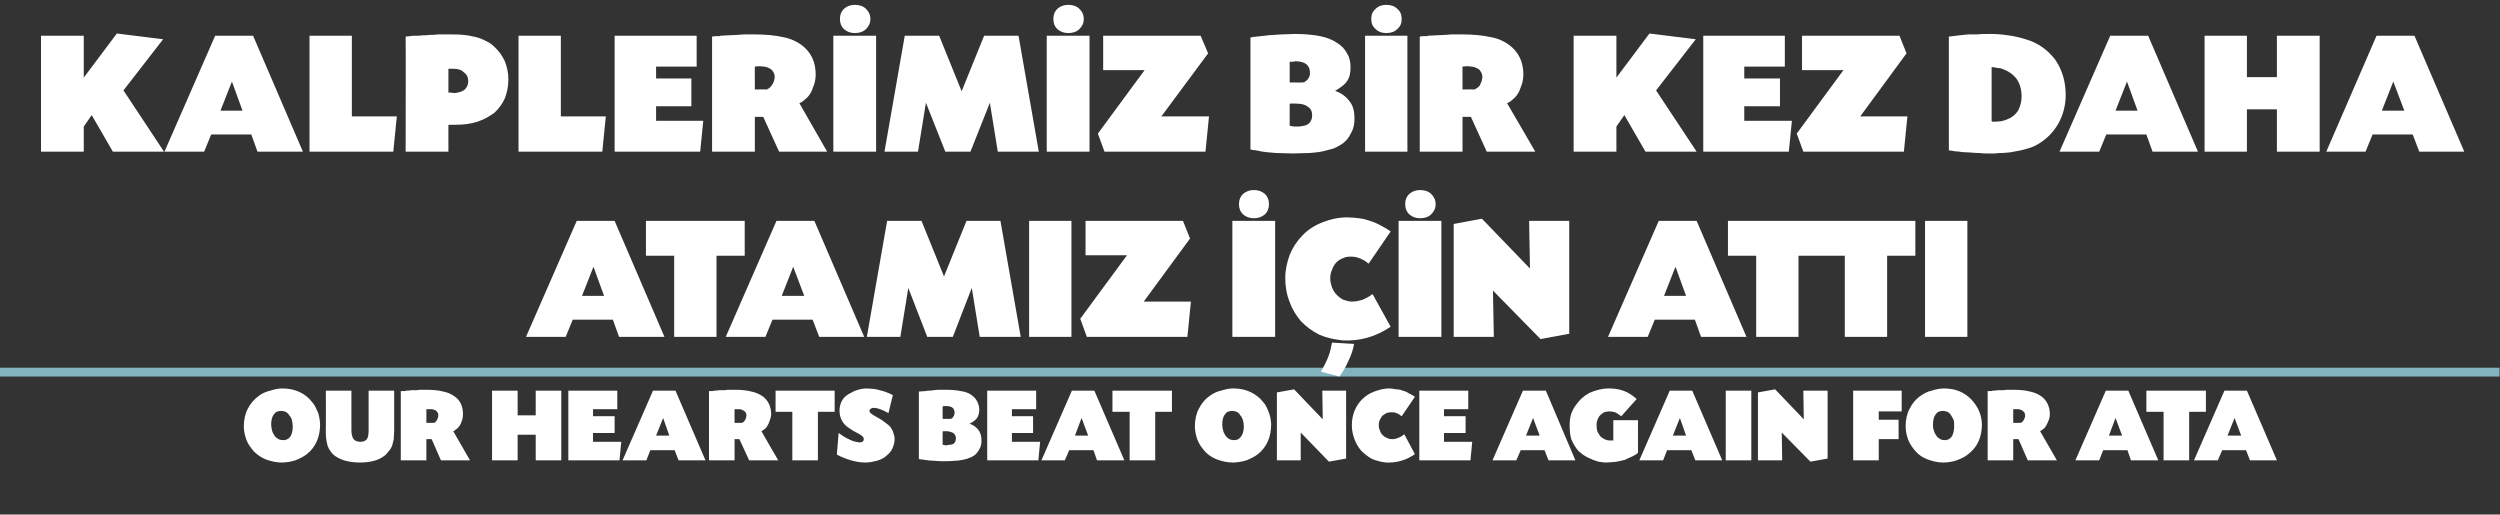 <?xml version="1.0" standalone="no"?><!DOCTYPE svg PUBLIC "-//W3C//DTD SVG 1.1//EN" "http://www.w3.org/Graphics/SVG/1.1/DTD/svg11.dtd"><svg xmlns="http://www.w3.org/2000/svg" version="1.1" width="567px" height="116.7px" viewBox="0 -3 567 116.7" style="top:-3px"><rect x="0" y="-3" width="567" height="116.7" fill="#333333" stroke="none"/>  <desc>KALPLERİMİZ BİR KEZ DAHA ATAMIZ İÇİN ATTI OUR HEARTS BEAT ONCE AGAIN FOR ATA</desc>  <defs/>  <g class="svg-textframe-paragraphrules">    <line class="svg-paragraph-ruleabove" y1="81.4" y2="81.4" x1="0" x2="566.9" stroke="#81b4be" stroke-width="2"/>  </g>  <g id="Polygon170202">    <path d="M 64 85.1 C 66.5 85.1 68.6 85.9 70.2 87.5 C 70.5 87.9 70.9 88.3 71.2 88.7 C 71.5 89.2 71.7 89.6 71.9 90.1 C 72.2 90.6 72.3 91.1 72.4 91.6 C 72.5 92.2 72.6 92.7 72.6 93.2 C 72.6 96.1 71.6 98.4 69.6 100 C 68.8 100.6 68 101 67 101.4 C 66 101.7 65 101.9 63.9 101.9 C 62.6 101.9 61.4 101.6 60.3 101.2 C 59.3 100.8 58.4 100.2 57.6 99.4 C 56.9 98.6 56.3 97.8 55.9 96.8 C 55.5 95.7 55.3 94.7 55.3 93.7 C 55.3 92.2 55.6 90.8 56.2 89.7 C 56.8 88.5 57.7 87.5 58.8 86.7 C 59.5 86.2 60.4 85.8 61.3 85.6 C 62.2 85.3 63.1 85.1 64 85.1 Z M 63.8 90.2 C 63 90.2 62.5 90.4 62.1 91 C 61.7 91.5 61.5 92.3 61.5 93.3 C 61.5 93.8 61.6 94.2 61.7 94.6 C 61.8 95.1 62 95.4 62.2 95.7 C 62.4 96.1 62.7 96.3 63 96.5 C 63.3 96.7 63.7 96.8 64 96.8 C 64.8 96.9 65.4 96.6 65.8 96.1 C 66.2 95.5 66.4 94.7 66.4 93.7 C 66.4 93.2 66.3 92.7 66.2 92.3 C 66.1 91.8 65.9 91.5 65.6 91.2 C 65.4 90.8 65.1 90.6 64.8 90.4 C 64.5 90.3 64.2 90.2 63.8 90.2 Z M 79.7 94.6 C 79.7 95.5 79.9 96.2 80.2 96.6 C 80.5 97 81.1 97.2 81.8 97.2 C 82.4 97.2 82.9 97 83.2 96.6 C 83.5 96.2 83.6 95.5 83.6 94.6 C 83.61 94.6 83.6 85.6 83.6 85.6 L 89.4 85.6 C 89.4 85.6 89.39 94.58 89.4 94.6 C 89.4 95.3 89.3 96 89.3 96.6 C 89.2 97.2 89 97.7 88.9 98.2 C 88.7 98.6 88.4 99.1 88.1 99.4 C 87.8 99.8 87.5 100.2 87 100.5 C 85.8 101.4 84 101.9 81.6 101.9 C 80.2 101.9 79 101.7 78 101.4 C 77.1 101.1 76.3 100.7 75.6 100.1 C 75 99.5 74.6 98.9 74.3 98.1 C 74.1 97.3 73.9 96.4 73.9 95.2 C 73.94 95.2 73.9 85.6 73.9 85.6 L 79.7 85.6 C 79.7 85.6 79.72 94.6 79.7 94.6 Z M 91.3 85.7 C 91.4 85.7 91.5 85.7 91.6 85.7 C 91.7 85.7 91.8 85.7 91.8 85.7 C 91.9 85.7 92 85.6 92.1 85.6 C 92.4 85.6 92.8 85.6 93.3 85.5 C 93.7 85.5 94.1 85.5 94.5 85.5 C 94.9 85.4 95.3 85.4 95.7 85.4 C 96 85.4 96.3 85.4 96.5 85.4 C 98.1 85.4 99.4 85.5 100.5 85.8 C 101.6 86 102.4 86.4 103.1 86.9 C 104.4 87.8 105 89.2 105 90.9 C 105 91.5 104.9 92.1 104.7 92.6 C 104.5 93.2 104.2 93.7 103.8 94.1 C 103.7 94.2 103.5 94.3 103.4 94.4 C 103.3 94.5 103.1 94.7 102.8 94.8 C 102.81 94.8 106.6 101.4 106.6 101.4 L 100 101.4 L 97.9 96.6 L 96.7 96.6 L 96.7 101.4 L 90.9 101.4 L 90.9 85.7 C 90.9 85.7 91.31 85.68 91.3 85.7 Z M 96.7 92.9 C 96.7 92.9 98.22 92.9 98.2 92.9 C 98.4 92.9 98.5 92.9 98.7 92.8 C 98.8 92.7 98.9 92.5 99 92.4 C 99.2 92.2 99.2 92 99.3 91.8 C 99.4 91.6 99.4 91.4 99.4 91.2 C 99.4 91 99.4 90.7 99.2 90.5 C 99.1 90.3 98.9 90.1 98.6 90 C 98.4 89.9 98.1 89.8 97.9 89.8 C 97.6 89.8 97.2 89.8 96.7 89.8 C 96.71 89.78 96.7 92.9 96.7 92.9 Z M 121.5 91.2 L 121.5 85.6 L 127.3 85.6 L 127.3 101.4 L 121.5 101.4 L 121.5 95.6 L 117.4 95.6 L 117.4 101.4 L 111.6 101.4 L 111.6 85.6 L 117.4 85.6 L 117.4 91.2 L 121.5 91.2 Z M 134.5 91.4 L 139.4 91.4 L 139.4 95.2 L 134.5 95.2 L 134.5 97.2 L 140.9 97.2 L 140.5 101.4 L 128.9 101.4 L 128.9 85.6 L 140 85.6 L 140 89.8 L 134.5 89.8 L 134.5 91.4 Z M 153 99.1 L 147.5 99.1 L 146.6 101.4 L 141.2 101.4 L 148.1 85.6 L 153.2 85.6 L 160 101.4 L 153.9 101.4 L 153 99.1 Z M 150.4 91.8 L 148.8 95.8 L 151.8 95.8 L 150.4 91.8 Z M 161.2 85.7 C 161.3 85.7 161.4 85.7 161.5 85.7 C 161.5 85.7 161.6 85.7 161.7 85.7 C 161.8 85.7 161.8 85.6 161.9 85.6 C 162.3 85.6 162.7 85.6 163.1 85.5 C 163.6 85.5 164 85.5 164.4 85.5 C 164.8 85.4 165.2 85.4 165.5 85.4 C 165.9 85.4 166.2 85.4 166.4 85.4 C 168 85.4 169.3 85.5 170.4 85.8 C 171.4 86 172.3 86.4 173 86.9 C 174.2 87.8 174.9 89.2 174.9 90.9 C 174.9 91.5 174.7 92.1 174.5 92.6 C 174.3 93.2 174 93.7 173.7 94.1 C 173.5 94.2 173.4 94.3 173.3 94.4 C 173.1 94.5 172.9 94.7 172.7 94.8 C 172.67 94.8 176.5 101.4 176.5 101.4 L 169.9 101.4 L 167.7 96.6 L 166.6 96.6 L 166.6 101.4 L 160.8 101.4 L 160.8 85.7 C 160.8 85.7 161.17 85.68 161.2 85.7 Z M 166.6 92.9 C 166.6 92.9 168.09 92.9 168.1 92.9 C 168.2 92.9 168.4 92.9 168.5 92.8 C 168.7 92.7 168.8 92.5 168.9 92.4 C 169 92.2 169.1 92 169.2 91.8 C 169.2 91.6 169.3 91.4 169.3 91.2 C 169.3 91 169.2 90.7 169.1 90.5 C 168.9 90.3 168.7 90.1 168.4 90 C 168.2 89.9 168 89.8 167.7 89.8 C 167.5 89.8 167.1 89.8 166.6 89.8 C 166.57 89.78 166.6 92.9 166.6 92.9 Z M 185.5 101.4 L 179.7 101.4 L 179.7 90.4 L 175.9 90.4 L 175.9 85.6 L 189.3 85.6 L 189.3 90.4 L 185.5 90.4 L 185.5 101.4 Z M 201.5 90.7 C 200.1 89.9 199 89.5 198.1 89.5 C 197.9 89.5 197.6 89.6 197.5 89.7 C 197.3 89.8 197.2 90 197.2 90.2 C 197.2 90.4 197.3 90.6 197.6 90.8 C 197.7 90.9 198 91.1 198.5 91.4 C 199.1 91.7 199.7 92.1 200.2 92.4 C 200.7 92.8 201.1 93.1 201.5 93.4 C 201.9 93.7 202.2 94.2 202.5 94.8 C 202.7 95.4 202.9 96 202.9 96.5 C 202.9 97.3 202.7 98 202.4 98.7 C 202.1 99.4 201.6 99.9 201 100.4 C 200.5 100.9 199.8 101.2 198.9 101.5 C 198.1 101.7 197.2 101.9 196.2 101.9 C 195.1 101.9 194.1 101.7 193 101.4 C 192 101.1 190.9 100.7 189.8 100.1 C 189.8 100.1 190.2 95.2 190.2 95.2 C 191 95.8 191.8 96.3 192.5 96.6 C 193.2 97 193.9 97.2 194.7 97.3 C 195 97.4 195.3 97.3 195.6 97.2 C 195.8 97.1 195.9 96.8 195.9 96.6 C 195.9 96.4 195.9 96.3 195.8 96.2 C 195.7 96.1 195.6 95.9 195.4 95.8 C 195.3 95.7 195.2 95.6 195.1 95.6 C 195 95.5 194.9 95.5 194.8 95.4 C 194.85 95.42 193.5 94.7 193.5 94.7 C 193.5 94.7 192.93 94.32 192.9 94.3 C 191.3 93.4 190.4 92 190.4 90.1 C 190.4 89.3 190.6 88.5 191 87.8 C 191.4 87.1 192 86.6 192.8 86.2 C 193.3 85.9 193.9 85.6 194.6 85.4 C 195.3 85.2 195.9 85.1 196.6 85.1 C 197.1 85.1 197.6 85.2 198.1 85.2 C 198.5 85.3 199 85.3 199.5 85.5 C 199.9 85.6 200.4 85.7 200.9 85.9 C 201.4 86.1 201.9 86.3 202.5 86.6 C 202.5 86.6 201.5 90.7 201.5 90.7 Z M 208.4 85.8 C 208.9 85.8 209.4 85.7 209.8 85.7 C 210.2 85.6 210.6 85.6 210.9 85.6 C 211.5 85.5 212.1 85.5 212.7 85.4 C 213.3 85.4 213.9 85.4 214.5 85.4 C 215.8 85.4 217 85.5 217.9 85.7 C 218.8 85.8 219.6 86.1 220.2 86.5 C 220.8 86.9 221.3 87.4 221.6 88 C 221.9 88.6 222.1 89.2 222.1 89.9 C 222.1 90.7 221.9 91.3 221.6 91.8 C 221.2 92.3 220.7 92.7 219.9 93.1 C 220.8 93.4 221.4 93.9 221.9 94.5 C 222.4 95.2 222.6 95.9 222.6 96.9 C 222.6 97.6 222.5 98.3 222.1 98.9 C 221.8 99.5 221.4 100 220.8 100.4 C 220.5 100.6 220.1 100.8 219.7 100.9 C 219.3 101.1 218.8 101.2 218.3 101.3 C 217.8 101.4 217.2 101.5 216.5 101.5 C 215.8 101.6 215.1 101.6 214.2 101.6 C 213.4 101.6 212.7 101.6 211.9 101.5 C 211.2 101.5 210.4 101.4 209.7 101.3 C 209.6 101.3 209.4 101.3 209.2 101.2 C 209 101.2 208.7 101.2 208.4 101.1 C 208.4 101.1 208.4 85.8 208.4 85.8 Z M 213.8 92 C 213.8 92 215.53 91.99 215.5 92 C 215.6 92 215.8 91.9 215.9 91.9 C 216 91.8 216.1 91.7 216.2 91.5 C 216.3 91.4 216.4 91.3 216.4 91.1 C 216.5 90.9 216.5 90.8 216.5 90.6 C 216.5 89.6 215.9 89.1 214.6 89.1 C 214.5 89.1 214.4 89.1 214.2 89.1 C 214.1 89.1 213.9 89.1 213.8 89.2 C 213.76 89.16 213.8 92 213.8 92 Z M 213.8 97.9 C 214 97.9 214.2 97.9 214.4 98 C 214.6 98 214.8 98 215.1 97.9 C 215.6 97.9 215.9 97.8 216.2 97.7 C 216.6 97.4 216.8 97 216.8 96.4 C 216.8 95.9 216.6 95.5 216.2 95.2 C 215.8 95 215.3 94.8 214.6 94.8 C 214.62 94.82 213.8 94.8 213.8 94.8 C 213.8 94.8 213.76 97.87 213.8 97.9 Z M 229.5 91.4 L 234.3 91.4 L 234.3 95.2 L 229.5 95.2 L 229.5 97.2 L 235.9 97.2 L 235.5 101.4 L 223.9 101.4 L 223.9 85.6 L 235 85.6 L 235 89.8 L 229.5 89.8 L 229.5 91.4 Z M 248 99.1 L 242.5 99.1 L 241.5 101.4 L 236.2 101.4 L 243.1 85.6 L 248.2 85.6 L 255 101.4 L 248.8 101.4 L 248 99.1 Z M 245.3 91.8 L 243.8 95.8 L 246.8 95.8 L 245.3 91.8 Z M 262 101.4 L 256.2 101.4 L 256.2 90.4 L 252.3 90.4 L 252.3 85.6 L 265.8 85.6 L 265.8 90.4 L 262 90.4 L 262 101.4 Z M 279.7 85.1 C 282.2 85.1 284.2 85.9 285.9 87.5 C 286.2 87.9 286.6 88.3 286.9 88.7 C 287.2 89.2 287.4 89.6 287.6 90.1 C 287.8 90.6 288 91.1 288.1 91.6 C 288.2 92.2 288.3 92.7 288.3 93.2 C 288.3 96.1 287.3 98.4 285.3 100 C 284.5 100.6 283.7 101 282.7 101.4 C 281.7 101.7 280.6 101.9 279.6 101.9 C 278.3 101.9 277.1 101.6 276 101.2 C 275 100.8 274 100.2 273.3 99.4 C 272.6 98.6 272 97.8 271.6 96.8 C 271.2 95.7 271 94.7 271 93.7 C 271 92.2 271.3 90.8 271.9 89.7 C 272.5 88.5 273.3 87.5 274.5 86.7 C 275.2 86.2 276 85.8 276.9 85.6 C 277.9 85.3 278.8 85.1 279.7 85.1 Z M 279.5 90.2 C 278.7 90.2 278.2 90.4 277.8 91 C 277.4 91.5 277.2 92.3 277.2 93.3 C 277.2 93.8 277.3 94.2 277.4 94.6 C 277.5 95.1 277.7 95.4 277.9 95.7 C 278.1 96.1 278.4 96.3 278.7 96.5 C 279 96.7 279.3 96.8 279.7 96.8 C 280.5 96.9 281 96.6 281.4 96.1 C 281.9 95.5 282.1 94.7 282.1 93.7 C 282.1 93.2 282 92.7 281.9 92.3 C 281.7 91.8 281.6 91.5 281.3 91.2 C 281.1 90.8 280.8 90.6 280.5 90.4 C 280.2 90.3 279.9 90.2 279.5 90.2 Z M 293.5 85.3 L 300 92.1 L 299.9 85.6 L 305.3 85.6 L 305.3 101 L 301.4 101.7 L 295 95.1 L 295 101.4 L 289.6 101.4 L 289.6 86 L 293.5 85.3 Z M 317.9 91.4 C 317.5 91.1 317.1 90.8 316.7 90.7 C 316.4 90.5 316 90.5 315.5 90.5 C 315.1 90.5 314.7 90.6 314.4 90.7 C 314.1 90.9 313.8 91.1 313.5 91.3 C 313.3 91.6 313.1 91.9 312.9 92.3 C 312.8 92.6 312.7 93 312.7 93.5 C 312.7 93.9 312.8 94.3 313 94.7 C 313.1 95.1 313.3 95.4 313.6 95.7 C 313.9 96 314.2 96.2 314.5 96.3 C 314.9 96.5 315.3 96.6 315.7 96.6 C 316.2 96.6 316.7 96.5 317.1 96.3 C 317.5 96.2 318 95.9 318.5 95.5 C 318.5 95.5 320.9 100 320.9 100 C 318.9 101.4 316.7 102 314.4 101.9 C 313.3 101.8 312.2 101.5 311.2 101.1 C 310.3 100.6 309.5 100 308.8 99.3 C 308.1 98.5 307.6 97.7 307.2 96.6 C 306.8 95.6 306.6 94.5 306.6 93.4 C 306.6 92.3 306.8 91.2 307.2 90.2 C 307.6 89.2 308.2 88.3 308.9 87.6 C 309.7 86.8 310.6 86.2 311.7 85.8 C 312.8 85.4 313.9 85.1 315 85.1 C 315.6 85.1 316.1 85.2 316.6 85.3 C 317.2 85.3 317.7 85.4 318.1 85.6 C 318.6 85.7 319.1 85.9 319.5 86.2 C 320 86.4 320.5 86.7 320.9 87 C 320.9 87 317.9 91.4 317.9 91.4 Z M 327.5 91.4 L 332.4 91.4 L 332.4 95.2 L 327.5 95.2 L 327.5 97.2 L 333.9 97.2 L 333.5 101.4 L 321.9 101.4 L 321.9 85.6 L 333 85.6 L 333 89.8 L 327.5 89.8 L 327.5 91.4 Z M 350.3 99.1 L 344.9 99.1 L 343.9 101.4 L 338.5 101.4 L 345.4 85.6 L 350.6 85.6 L 357.3 101.4 L 351.2 101.4 L 350.3 99.1 Z M 347.7 91.8 L 346.1 95.8 L 349.2 95.8 L 347.7 91.8 Z M 367.7 91.4 C 367.2 91 366.7 90.7 366.3 90.5 C 365.9 90.4 365.5 90.3 365 90.3 C 364.6 90.3 364.2 90.4 363.8 90.5 C 363.5 90.7 363.2 90.9 362.9 91.2 C 362.6 91.5 362.4 91.9 362.3 92.3 C 362.1 92.7 362.1 93.1 362.1 93.6 C 362.1 94 362.2 94.5 362.3 94.9 C 362.5 95.2 362.7 95.6 362.9 95.9 C 363.2 96.2 363.5 96.4 363.9 96.6 C 364.3 96.8 364.7 96.9 365.1 96.9 C 365.3 96.9 365.4 96.9 365.5 96.9 C 365.6 96.9 365.7 96.9 365.9 96.9 C 365.89 96.86 365.9 92.3 365.9 92.3 L 371.5 92.3 C 371.5 92.3 371.48 99.74 371.5 99.7 C 371.1 100 370.9 100.2 370.6 100.3 C 370.4 100.4 370.1 100.6 369.8 100.7 C 369.3 100.9 368.9 101.1 368.5 101.3 C 368 101.4 367.6 101.5 367.2 101.6 C 366.7 101.7 366.3 101.8 365.8 101.8 C 365.3 101.8 364.8 101.9 364.2 101.9 C 363.7 101.9 363.1 101.8 362.5 101.7 C 362 101.5 361.4 101.4 360.9 101.1 C 360.3 100.9 359.8 100.6 359.3 100.3 C 358.8 100 358.4 99.6 358 99.3 C 357.3 98.5 356.8 97.6 356.4 96.7 C 356.1 95.8 356 94.7 356 93.4 C 356 92.6 356.1 91.8 356.3 91 C 356.6 90.2 356.9 89.5 357.4 88.9 C 358.2 87.7 359.2 86.8 360.5 86.1 C 361.9 85.5 363.3 85.1 364.9 85.1 C 366.2 85.1 367.4 85.3 368.4 85.7 C 369.4 86.1 370.3 86.7 371.2 87.5 C 371.2 87.5 367.7 91.4 367.7 91.4 Z M 383.6 99.1 L 378.1 99.1 L 377.2 101.4 L 371.8 101.4 L 378.7 85.6 L 383.8 85.6 L 390.6 101.4 L 384.5 101.4 L 383.6 99.1 Z M 381 91.8 L 379.4 95.8 L 382.4 95.8 L 381 91.8 Z M 397.2 101.4 L 391.4 101.4 L 391.4 85.6 L 397.2 85.6 L 397.2 101.4 Z M 402.6 85.3 L 409.1 92.1 L 409 85.6 L 414.5 85.6 L 414.5 101 L 410.6 101.7 L 404.1 95.1 L 404.2 101.4 L 398.7 101.4 L 398.7 86 L 402.6 85.3 Z M 426.1 92.2 L 430.6 92.2 L 430.6 96.6 L 426.1 96.6 L 426.1 101.4 L 420.3 101.4 L 420.3 85.6 L 431.3 85.6 L 431.3 90.3 L 426.1 90.3 L 426.1 92.2 Z M 440.9 85.1 C 443.4 85.1 445.4 85.9 447 87.5 C 447.4 87.9 447.7 88.3 448 88.7 C 448.3 89.2 448.6 89.6 448.8 90.1 C 449 90.6 449.2 91.1 449.3 91.6 C 449.4 92.2 449.5 92.7 449.5 93.2 C 449.5 96.1 448.5 98.4 446.4 100 C 445.7 100.6 444.8 101 443.8 101.4 C 442.9 101.7 441.8 101.9 440.8 101.9 C 439.4 101.9 438.3 101.6 437.2 101.2 C 436.1 100.8 435.2 100.2 434.5 99.4 C 433.8 98.6 433.2 97.8 432.8 96.8 C 432.4 95.7 432.2 94.7 432.2 93.7 C 432.2 92.2 432.5 90.8 433.1 89.7 C 433.7 88.5 434.5 87.5 435.7 86.7 C 436.4 86.2 437.2 85.8 438.1 85.6 C 439 85.3 440 85.1 440.9 85.1 Z M 440.7 90.2 C 439.9 90.2 439.4 90.4 439 91 C 438.6 91.5 438.4 92.3 438.4 93.3 C 438.4 93.8 438.4 94.2 438.6 94.6 C 438.7 95.1 438.9 95.4 439.1 95.7 C 439.3 96.1 439.6 96.3 439.9 96.5 C 440.2 96.7 440.5 96.8 440.9 96.8 C 441.6 96.9 442.2 96.6 442.6 96.1 C 443 95.5 443.2 94.7 443.2 93.7 C 443.2 93.2 443.2 92.7 443.1 92.3 C 442.9 91.8 442.7 91.5 442.5 91.2 C 442.3 90.8 442 90.6 441.7 90.4 C 441.4 90.3 441 90.2 440.7 90.2 Z M 451.2 85.7 C 451.3 85.7 451.4 85.7 451.5 85.7 C 451.6 85.7 451.6 85.7 451.7 85.7 C 451.8 85.7 451.9 85.6 451.9 85.6 C 452.3 85.6 452.7 85.6 453.1 85.5 C 453.6 85.5 454 85.5 454.4 85.5 C 454.8 85.4 455.2 85.4 455.5 85.4 C 455.9 85.4 456.2 85.4 456.4 85.4 C 458 85.4 459.3 85.5 460.4 85.8 C 461.4 86 462.3 86.4 463 86.9 C 464.2 87.8 464.9 89.2 464.9 90.9 C 464.9 91.5 464.8 92.1 464.5 92.6 C 464.3 93.2 464 93.7 463.7 94.1 C 463.5 94.2 463.4 94.3 463.3 94.4 C 463.1 94.5 462.9 94.7 462.7 94.8 C 462.68 94.8 466.5 101.4 466.5 101.4 L 459.9 101.4 L 457.8 96.6 L 456.6 96.6 L 456.6 101.4 L 450.8 101.4 L 450.8 85.7 C 450.8 85.7 451.19 85.68 451.2 85.7 Z M 456.6 92.9 C 456.6 92.9 458.1 92.9 458.1 92.9 C 458.2 92.9 458.4 92.9 458.5 92.8 C 458.7 92.7 458.8 92.5 458.9 92.4 C 459 92.2 459.1 92 459.2 91.8 C 459.3 91.6 459.3 91.4 459.3 91.2 C 459.3 91 459.2 90.7 459.1 90.5 C 458.9 90.3 458.7 90.1 458.5 90 C 458.2 89.9 458 89.8 457.7 89.8 C 457.5 89.8 457.1 89.8 456.6 89.8 C 456.59 89.78 456.6 92.9 456.6 92.9 Z M 482.5 99.1 L 477 99.1 L 476.1 101.4 L 470.7 101.4 L 477.6 85.6 L 482.7 85.6 L 489.5 101.4 L 483.3 101.4 L 482.5 99.1 Z M 479.8 91.8 L 478.3 95.8 L 481.3 95.8 L 479.8 91.8 Z M 496.5 101.4 L 490.7 101.4 L 490.7 90.4 L 486.8 90.4 L 486.8 85.6 L 500.3 85.6 L 500.3 90.4 L 496.5 90.4 L 496.5 101.4 Z M 509.4 99.1 L 504 99.1 L 503 101.4 L 497.6 101.4 L 504.5 85.6 L 509.6 85.6 L 516.4 101.4 L 510.3 101.4 L 509.4 99.1 Z M 506.8 91.8 L 505.2 95.8 L 508.3 95.8 L 506.8 91.8 Z " stroke="none" fill="#fff"/>  </g>  <g id="Polygon170201">    <path d="M 139 69.5 L 129.9 69.5 L 128.3 73.4 L 119.3 73.4 L 130.8 47.1 L 139.4 47.1 L 150.7 73.4 L 140.4 73.4 L 139 69.5 Z M 134.6 57.5 L 132 64.1 L 137 64.1 L 134.6 57.5 Z M 162.5 73.4 L 152.9 73.4 L 152.9 55 L 146.5 55 L 146.5 47.1 L 168.9 47.1 L 168.9 55 L 162.5 55 L 162.5 73.4 Z M 184.3 69.5 L 175.2 69.5 L 173.6 73.4 L 164.6 73.4 L 176.1 47.1 L 184.7 47.1 L 196 73.4 L 185.8 73.4 L 184.3 69.5 Z M 179.9 57.5 L 177.3 64.1 L 182.4 64.1 L 179.9 57.5 Z M 231.5 73.4 L 222.2 73.4 L 220.4 62.3 L 216.1 73.4 L 210.3 73.4 L 206 62.3 L 204.2 73.4 L 196.6 73.4 L 201.2 47.1 L 209 47.1 L 214.1 59.7 L 219.2 47.1 L 226.9 47.1 L 231.5 73.4 Z M 243 73.4 L 233.4 73.4 L 233.4 47.1 L 243 47.1 L 243 73.4 Z M 269.9 51.1 L 259.4 65.4 L 270.1 65.4 L 269.3 73.4 L 246.5 73.4 L 245 69.3 L 255.6 54.9 L 246.2 54.9 L 246.2 47.1 L 268.3 47.1 L 269.9 51.1 Z M 284.4 40.1 C 285.4 40.1 286.2 40.4 286.9 41 C 287.5 41.6 287.8 42.3 287.8 43.3 C 287.8 44.3 287.5 45 286.9 45.6 C 286.2 46.2 285.4 46.5 284.4 46.5 C 283.4 46.5 282.6 46.2 281.9 45.6 C 281.3 45 281 44.3 281 43.3 C 281 42.3 281.3 41.6 281.9 41 C 282.6 40.4 283.4 40.1 284.4 40.1 Z M 289.2 73.4 L 279.5 73.4 L 279.5 47.1 L 289.2 47.1 L 289.2 73.4 Z M 310.4 56.8 C 309.7 56.2 309 55.8 308.4 55.6 C 307.8 55.3 307.1 55.2 306.3 55.2 C 305.7 55.2 305 55.3 304.5 55.6 C 303.9 55.8 303.4 56.2 303 56.6 C 302.6 57.1 302.3 57.6 302.1 58.2 C 301.8 58.8 301.7 59.5 301.7 60.2 C 301.7 60.9 301.9 61.6 302.1 62.2 C 302.4 62.9 302.7 63.4 303.2 63.9 C 303.6 64.3 304.1 64.7 304.7 65 C 305.3 65.2 306 65.4 306.6 65.4 C 307.5 65.4 308.3 65.2 309 65 C 309.7 64.7 310.5 64.3 311.3 63.7 C 311.3 63.7 315.4 71.1 315.4 71.1 C 312 73.4 308.4 74.4 304.5 74.2 C 302.6 74 300.8 73.6 299.2 72.9 C 297.6 72.1 296.3 71.1 295.1 69.9 C 294 68.6 293.1 67.2 292.5 65.5 C 291.8 63.8 291.5 62 291.5 60 C 291.5 58.2 291.9 56.5 292.5 54.8 C 293.2 53.1 294.2 51.6 295.4 50.4 C 296.6 49.1 298.2 48.1 300 47.4 C 301.8 46.7 303.6 46.3 305.5 46.3 C 306.5 46.3 307.4 46.4 308.2 46.5 C 309.1 46.6 309.9 46.8 310.7 47.1 C 311.5 47.3 312.3 47.7 313.1 48.1 C 313.8 48.5 314.6 48.9 315.4 49.5 C 315.4 49.5 310.4 56.8 310.4 56.8 Z M 307.1 75 C 306.9 76.2 306.5 77.5 305.8 78.9 C 305.2 80.3 304.5 81.4 303.8 82.4 C 303.8 82.4 299.6 81.3 299.6 81.3 C 300.3 80 300.9 78.9 301.3 77.8 C 301.7 76.8 301.9 75.7 302.1 74.7 C 302.1 74.7 307.1 75 307.1 75 Z M 322.1 40.1 C 323.1 40.1 324 40.4 324.6 41 C 325.2 41.6 325.6 42.3 325.6 43.3 C 325.6 44.3 325.2 45 324.6 45.6 C 324 46.2 323.1 46.5 322.1 46.5 C 321.1 46.5 320.3 46.2 319.6 45.6 C 319 45 318.7 44.3 318.7 43.3 C 318.7 42.3 319 41.6 319.6 41 C 320.3 40.4 321.1 40.1 322.1 40.1 Z M 326.9 73.4 L 317.2 73.4 L 317.2 47.1 L 326.9 47.1 L 326.9 73.4 Z M 336.1 46.6 L 347 57.9 L 346.8 47.1 L 355.9 47.1 L 355.9 72.7 L 349.4 73.9 L 338.6 62.9 L 338.8 73.4 L 329.7 73.4 L 329.7 47.8 L 336.1 46.6 Z M 384.4 69.5 L 375.3 69.5 L 373.7 73.4 L 364.7 73.4 L 376.2 47.1 L 384.8 47.1 L 396.1 73.4 L 385.8 73.4 L 384.4 69.5 Z M 380 57.5 L 377.4 64.1 L 382.4 64.1 L 380 57.5 Z M 407.9 73.4 L 398.3 73.4 L 398.3 55 L 391.9 55 L 391.9 47.1 L 414.3 47.1 L 414.3 55 L 407.9 55 L 407.9 73.4 Z M 428 73.4 L 418.4 73.4 L 418.4 55 L 412 55 L 412 47.1 L 434.4 47.1 L 434.4 55 L 428 55 L 428 73.4 Z M 446.2 73.4 L 436.6 73.4 L 436.6 47.1 L 446.2 47.1 L 446.2 73.4 Z " stroke="none" fill="#fff"/>  </g>  <g id="Polygon170200">    <path d="M 19 5.1 L 19 14.6 L 26.5 4.6 L 37 5.9 L 28 17.5 L 37.2 31.4 L 25.6 31.4 L 20.8 23.1 L 19 25.7 L 19 31.4 L 9.3 31.4 L 9.3 5.1 L 19 5.1 Z M 57 27.5 L 47.9 27.5 L 46.3 31.4 L 37.3 31.4 L 48.8 5.1 L 57.4 5.1 L 68.7 31.4 L 58.4 31.4 L 57 27.5 Z M 52.6 15.5 L 50 22.1 L 55 22.1 L 52.6 15.5 Z M 79.8 23.4 L 90 23.4 L 89.2 31.4 L 70.2 31.4 L 70.2 5.1 L 79.8 5.1 L 79.8 23.4 Z M 92 5.3 C 92.7 5.2 93.2 5.2 93.7 5.1 C 94.2 5.1 94.6 5.1 95 5.1 C 95.5 5 96 5 96.6 5 C 97.3 4.9 97.9 4.9 98.4 4.9 C 99 4.8 99.5 4.8 100 4.8 C 100.5 4.8 100.9 4.8 101.2 4.8 C 102.6 4.8 103.9 4.8 105 4.9 C 106.1 5 107 5.2 107.9 5.4 C 108.7 5.6 109.5 5.9 110.2 6.3 C 110.9 6.6 111.5 7 112 7.5 C 113.1 8.5 113.9 9.6 114.5 10.9 C 115 12.2 115.3 13.5 115.3 15 C 115.3 16.6 115 18 114.5 19.3 C 113.9 20.6 113.1 21.7 112.1 22.6 C 111 23.4 109.8 24.1 108.3 24.6 C 106.8 25.1 105.1 25.3 103.2 25.3 C 103 25.3 102.8 25.3 102.5 25.3 C 102.3 25.3 102 25.3 101.7 25.3 C 101.69 25.25 101.7 31.4 101.7 31.4 L 92 31.4 C 92 31.4 92.05 5.25 92 5.3 Z M 101.7 18 C 101.9 18 102.1 18 102.3 18 C 102.5 18 102.7 18.1 102.8 18.1 C 103.9 18.1 104.7 17.8 105.3 17.4 C 105.9 16.9 106.2 16.2 106.2 15.4 C 106.2 14.6 105.9 13.9 105.2 13.4 C 104.6 12.8 103.8 12.6 102.9 12.6 C 102.89 12.57 101.7 12.6 101.7 12.6 C 101.7 12.6 101.69 18.01 101.7 18 Z M 127.2 23.4 L 137.4 23.4 L 136.6 31.4 L 117.6 31.4 L 117.6 5.1 L 127.2 5.1 L 127.2 23.4 Z M 148.8 14.8 L 156.8 14.8 L 156.8 21.1 L 148.8 21.1 L 148.8 24.4 L 159.5 24.4 L 158.8 31.4 L 139.4 31.4 L 139.4 5.1 L 158 5.1 L 158 12.1 L 148.8 12.1 L 148.8 14.8 Z M 162.2 5.2 C 162.4 5.2 162.5 5.2 162.6 5.2 C 162.8 5.2 162.9 5.2 163 5.2 C 163.2 5.2 163.3 5.2 163.4 5.1 C 164 5.1 164.7 5 165.4 5 C 166.1 5 166.8 4.9 167.5 4.9 C 168.2 4.8 168.8 4.8 169.4 4.8 C 170 4.8 170.5 4.8 170.9 4.8 C 173.5 4.8 175.7 5 177.5 5.4 C 179.2 5.7 180.7 6.4 181.8 7.2 C 183.9 8.8 185 11 185 13.9 C 185 14.9 184.8 15.9 184.4 16.8 C 184.1 17.8 183.6 18.6 183 19.2 C 182.8 19.4 182.5 19.6 182.3 19.8 C 182.1 20 181.8 20.2 181.3 20.4 C 181.33 20.41 187.6 31.4 187.6 31.4 L 176.7 31.4 L 173.1 23.5 L 171.2 23.5 L 171.2 31.4 L 161.5 31.4 L 161.5 5.3 C 161.5 5.3 162.17 5.21 162.2 5.2 Z M 171.2 17.3 C 171.2 17.3 173.69 17.25 173.7 17.3 C 173.9 17.3 174.2 17.2 174.4 17 C 174.6 16.9 174.9 16.6 175 16.4 C 175.2 16.1 175.4 15.8 175.5 15.5 C 175.6 15.1 175.7 14.8 175.7 14.5 C 175.7 14 175.6 13.6 175.3 13.2 C 175.1 12.8 174.7 12.6 174.3 12.4 C 173.9 12.2 173.5 12.1 173.1 12.1 C 172.7 12 172 12 171.2 12.1 C 171.17 12.05 171.2 17.3 171.2 17.3 Z M 193.9 -1.9 C 194.9 -1.9 195.8 -1.6 196.4 -1 C 197 -0.4 197.4 0.3 197.4 1.3 C 197.4 2.3 197 3 196.4 3.6 C 195.8 4.2 194.9 4.5 193.9 4.5 C 192.9 4.5 192.1 4.2 191.4 3.6 C 190.8 3 190.5 2.3 190.5 1.3 C 190.5 0.3 190.8 -0.4 191.4 -1 C 192.1 -1.6 192.9 -1.9 193.9 -1.9 Z M 198.7 31.4 L 189 31.4 L 189 5.1 L 198.7 5.1 L 198.7 31.4 Z M 235.6 31.4 L 226.3 31.4 L 224.5 20.3 L 220.1 31.4 L 214.4 31.4 L 210 20.3 L 208.2 31.4 L 200.6 31.4 L 205.2 5.1 L 213 5.1 L 218.1 17.7 L 223.2 5.1 L 231 5.1 L 235.6 31.4 Z M 242.3 -1.9 C 243.3 -1.9 244.2 -1.6 244.8 -1 C 245.4 -0.4 245.8 0.3 245.8 1.3 C 245.8 2.3 245.4 3 244.8 3.6 C 244.2 4.2 243.3 4.5 242.3 4.5 C 241.3 4.5 240.5 4.2 239.8 3.6 C 239.2 3 238.9 2.3 238.9 1.3 C 238.9 0.3 239.2 -0.4 239.8 -1 C 240.5 -1.6 241.3 -1.9 242.3 -1.9 Z M 247.1 31.4 L 237.4 31.4 L 237.4 5.1 L 247.1 5.1 L 247.1 31.4 Z M 274 9.1 L 263.4 23.4 L 274.2 23.4 L 273.4 31.4 L 250.5 31.4 L 249 27.3 L 259.6 12.9 L 250.2 12.9 L 250.2 5.1 L 272.3 5.1 L 274 9.1 Z M 283.6 5.5 C 284.5 5.3 285.3 5.3 285.9 5.2 C 286.6 5.1 287.2 5.1 287.6 5 C 288.7 4.9 289.7 4.9 290.7 4.8 C 291.8 4.8 292.8 4.7 293.7 4.7 C 296 4.7 297.9 4.9 299.4 5.2 C 300.9 5.5 302.2 6 303.2 6.7 C 304.2 7.3 305 8.1 305.5 9.1 C 306.1 10 306.3 11.1 306.3 12.3 C 306.3 13.5 306.1 14.6 305.5 15.4 C 305 16.2 304 16.9 302.8 17.6 C 304.2 18.1 305.3 18.9 306.1 20 C 306.9 21 307.2 22.3 307.2 23.9 C 307.2 25.1 307 26.2 306.4 27.2 C 305.9 28.3 305.2 29.1 304.3 29.7 C 303.7 30.1 303.1 30.4 302.4 30.7 C 301.7 30.9 300.9 31.1 300.1 31.3 C 299.2 31.5 298.2 31.6 297.1 31.7 C 295.9 31.7 294.7 31.8 293.2 31.8 C 291.9 31.8 290.7 31.7 289.4 31.7 C 288.1 31.6 286.9 31.5 285.8 31.3 C 285.6 31.2 285.3 31.2 284.9 31.1 C 284.5 31.1 284.1 31 283.6 30.9 C 283.6 30.9 283.6 5.5 283.6 5.5 Z M 292.5 15.7 C 292.5 15.7 295.44 15.73 295.4 15.7 C 295.6 15.7 295.8 15.7 296 15.5 C 296.2 15.4 296.4 15.2 296.6 15 C 296.7 14.8 296.9 14.5 297 14.3 C 297.1 14 297.1 13.7 297.1 13.5 C 297.1 11.8 296 10.9 293.8 10.9 C 293.8 10.9 293.6 10.9 293.3 11 C 293 11 292.8 11 292.5 11 C 292.48 11.01 292.5 15.7 292.5 15.7 Z M 292.5 25.5 C 292.9 25.6 293.2 25.7 293.5 25.7 C 293.8 25.7 294.2 25.7 294.6 25.7 C 295.5 25.6 296.1 25.5 296.6 25.2 C 297.3 24.7 297.6 24 297.6 23.1 C 297.6 22.3 297.3 21.6 296.6 21.2 C 296 20.7 295.1 20.5 293.9 20.5 C 293.92 20.45 292.5 20.5 292.5 20.5 C 292.5 20.5 292.48 25.53 292.5 25.5 Z M 314.4 -1.9 C 315.5 -1.9 316.3 -1.6 316.9 -1 C 317.6 -0.4 317.9 0.3 317.9 1.3 C 317.9 2.3 317.6 3 316.9 3.6 C 316.3 4.2 315.5 4.5 314.4 4.5 C 313.4 4.5 312.6 4.2 312 3.6 C 311.3 3 311 2.3 311 1.3 C 311 0.3 311.3 -0.4 312 -1 C 312.6 -1.6 313.4 -1.9 314.4 -1.9 Z M 319.2 31.4 L 309.6 31.4 L 309.6 5.1 L 319.2 5.1 L 319.2 31.4 Z M 322.7 5.2 C 322.9 5.2 323 5.2 323.2 5.2 C 323.3 5.2 323.4 5.2 323.6 5.2 C 323.7 5.2 323.8 5.2 323.9 5.1 C 324.6 5.1 325.2 5 325.9 5 C 326.6 5 327.3 4.9 328 4.9 C 328.7 4.8 329.3 4.8 329.9 4.8 C 330.5 4.8 331 4.8 331.4 4.8 C 334 4.8 336.2 5 338 5.4 C 339.8 5.7 341.2 6.4 342.3 7.2 C 344.4 8.8 345.5 11 345.5 13.9 C 345.5 14.9 345.3 15.9 344.9 16.8 C 344.6 17.8 344.1 18.6 343.5 19.2 C 343.3 19.4 343 19.6 342.8 19.8 C 342.6 20 342.3 20.2 341.8 20.4 C 341.84 20.41 348.2 31.4 348.2 31.4 L 337.2 31.4 L 333.6 23.5 L 331.7 23.5 L 331.7 31.4 L 322 31.4 L 322 5.3 C 322 5.3 322.68 5.21 322.7 5.2 Z M 331.7 17.3 C 331.7 17.3 334.2 17.25 334.2 17.3 C 334.4 17.3 334.7 17.2 334.9 17 C 335.2 16.9 335.4 16.6 335.6 16.4 C 335.7 16.1 335.9 15.8 336 15.5 C 336.1 15.1 336.2 14.8 336.2 14.5 C 336.2 14 336.1 13.6 335.8 13.2 C 335.6 12.8 335.3 12.6 334.8 12.4 C 334.4 12.2 334 12.1 333.6 12.1 C 333.2 12 332.5 12 331.7 12.1 C 331.68 12.05 331.7 17.3 331.7 17.3 Z M 366.6 5.1 L 366.6 14.6 L 374.1 4.6 L 384.6 5.9 L 375.6 17.5 L 384.8 31.4 L 373.2 31.4 L 368.4 23.1 L 366.6 25.7 L 366.6 31.4 L 356.9 31.4 L 356.9 5.1 L 366.6 5.1 Z M 395.6 14.8 L 403.7 14.8 L 403.7 21.1 L 395.6 21.1 L 395.6 24.4 L 406.4 24.4 L 405.7 31.4 L 386.3 31.4 L 386.3 5.1 L 404.8 5.1 L 404.8 12.1 L 395.6 12.1 L 395.6 14.8 Z M 432.4 9.1 L 421.9 23.4 L 432.6 23.4 L 431.8 31.4 L 409 31.4 L 407.5 27.3 L 418.1 12.9 L 408.7 12.9 L 408.7 5.1 L 430.8 5.1 L 432.4 9.1 Z M 442 5.3 C 443 5.2 443.8 5.1 444.5 5 C 445.1 4.9 445.8 4.9 446.4 4.8 C 447.1 4.8 447.8 4.8 448.5 4.8 C 449.3 4.7 450.2 4.7 451.4 4.7 C 452.6 4.7 454 4.8 455.4 5 C 456.8 5.2 458.2 5.5 459.4 5.9 C 462.2 6.7 464.4 8.3 466.1 10.5 C 467.7 12.8 468.5 15.5 468.5 18.6 C 468.5 20.9 467.9 23.1 466.8 25.1 C 465.6 27.1 464.1 28.6 462.2 29.7 C 461.5 30.1 460.7 30.5 459.8 30.7 C 458.9 31 457.9 31.2 456.7 31.4 C 456.3 31.5 455.8 31.6 455.4 31.6 C 455 31.6 454.6 31.7 454.1 31.7 C 453.6 31.7 453.1 31.7 452.5 31.8 C 452 31.8 451.3 31.8 450.5 31.8 C 450.1 31.8 449.6 31.8 449 31.7 C 448.4 31.7 447.8 31.7 447.1 31.6 C 446.5 31.6 445.8 31.5 445.1 31.5 C 444.4 31.4 443.8 31.3 443.2 31.3 C 443 31.2 442.6 31.2 442 31.1 C 442 31.1 442 5.3 442 5.3 Z M 451.7 24.5 C 451.8 24.6 451.9 24.6 452 24.6 C 452.5 24.6 453.1 24.6 453.8 24.5 C 454.4 24.4 455 24.2 455.4 24 C 456.4 23.6 457.1 23 457.7 22.1 C 458.2 21.1 458.5 20.1 458.5 18.9 C 458.5 17.3 458.1 15.9 457.3 14.8 C 456.4 13.7 455.3 13 453.8 12.5 C 453.5 12.5 453.2 12.4 452.9 12.4 C 452.7 12.3 452.2 12.3 451.7 12.2 C 451.7 12.2 451.7 24.5 451.7 24.5 Z M 486.8 27.5 L 477.7 27.5 L 476.1 31.4 L 467.1 31.4 L 478.6 5.1 L 487.2 5.1 L 498.5 31.4 L 488.2 31.4 L 486.8 27.5 Z M 482.4 15.5 L 479.8 22.1 L 484.8 22.1 L 482.4 15.5 Z M 516.4 14.5 L 516.4 5.1 L 526.1 5.1 L 526.1 31.4 L 516.4 31.4 L 516.4 21.8 L 509.6 21.8 L 509.6 31.4 L 500 31.4 L 500 5.1 L 509.6 5.1 L 509.6 14.5 L 516.4 14.5 Z M 547.2 27.5 L 538.1 27.5 L 536.5 31.4 L 527.6 31.4 L 539 5.1 L 547.6 5.1 L 558.9 31.4 L 548.7 31.4 L 547.2 27.5 Z M 542.8 15.5 L 540.2 22.1 L 545.3 22.1 L 542.8 15.5 Z " stroke="none" fill="#fff"/>  </g></svg>